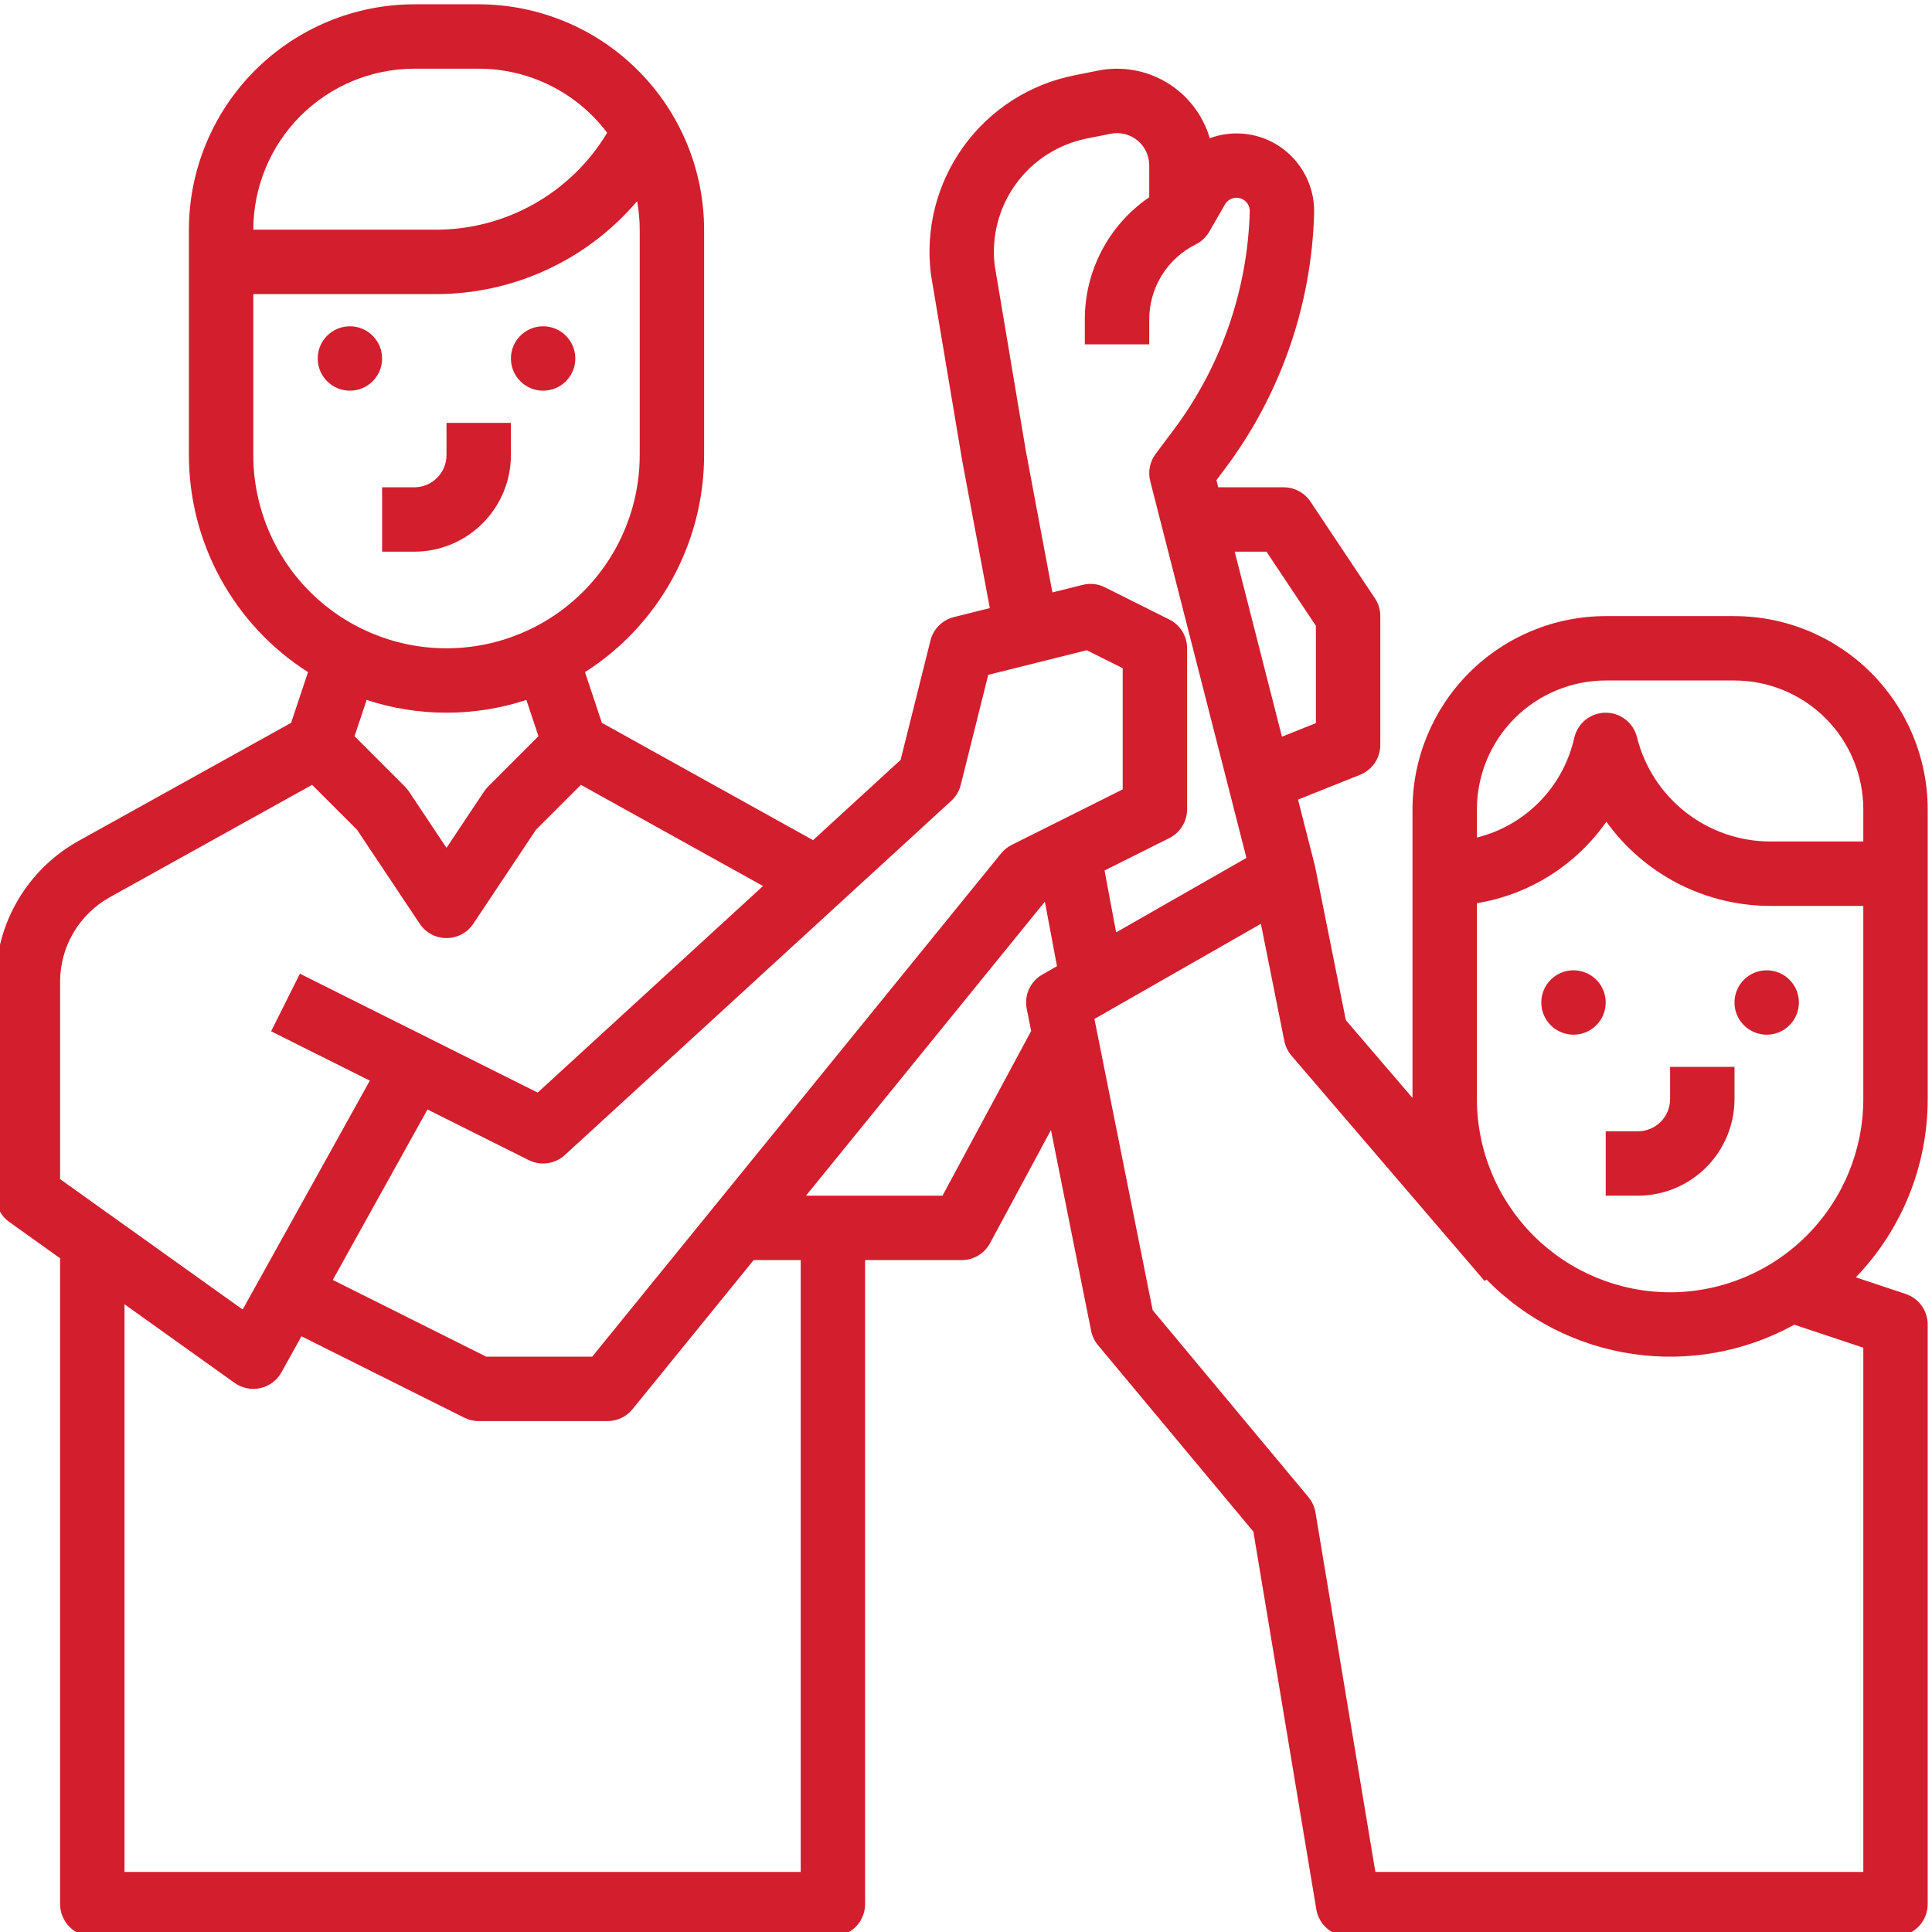 <?xml version="1.0" encoding="UTF-8"?>
<!DOCTYPE svg PUBLIC "-//W3C//DTD SVG 1.1//EN" "http://www.w3.org/Graphics/SVG/1.1/DTD/svg11.dtd">
<!-- Creator: CorelDRAW 2021.5 -->
<svg xmlns="http://www.w3.org/2000/svg" xml:space="preserve" width="19.05mm" height="19.05mm" version="1.1" style="shape-rendering:geometricPrecision; text-rendering:geometricPrecision; image-rendering:optimizeQuality; fill-rule:evenodd; clip-rule:evenodd"
viewBox="0 0 1904.98 1904.98"
 xmlns:xlink="http://www.w3.org/1999/xlink"
 xmlns:xodm="http://www.corel.com/coreldraw/odm/2003">
 <defs>
  <style type="text/css">
   <![CDATA[
    .fil0 {fill:#D21E2D;fill-rule:nonzero}
   ]]>
  </style>
 </defs>
 <g id="Warstwa_x0020_1">
  <g id="_105553237122272">
   <path class="fil0" d="M376.77 543.98l31.75 0c25.25,-0.03 49.46,-10.08 67.32,-27.93 17.86,-17.86 27.9,-42.07 27.93,-67.32l0 -31.75 -63.5 0 0 31.75c-0.01,8.42 -3.36,16.49 -9.31,22.44 -5.95,5.95 -14.02,9.3 -22.44,9.31l-31.75 0 0 63.5z"/>
   <path class="fil0" d="M345.01 385.23c17.53,0 31.75,-14.22 31.75,-31.75 0,-17.53 -14.22,-31.75 -31.75,-31.75 -17.53,0 -31.75,14.22 -31.75,31.75 0,17.53 14.22,31.75 31.75,31.75z"/>
   <path class="fil0" d="M535.52 385.23c17.53,0 31.75,-14.22 31.75,-31.75 0,-17.53 -14.22,-31.75 -31.75,-31.75 -17.54,0 -31.75,14.22 -31.75,31.75 0,17.53 14.21,31.75 31.75,31.75z"/>
   <path class="fil0" d="M1646.75 1083.72c-0.01,8.42 -3.36,16.49 -9.31,22.44 -5.95,5.95 -14.02,9.3 -22.44,9.31l-31.75 0 0 63.5 31.75 0c25.25,-0.03 49.46,-10.08 67.32,-27.93 17.86,-17.86 27.9,-42.07 27.93,-67.32l0 -31.75 -63.5 0 0 31.75z"/>
   <path class="fil0" d="M1710.25 607.48l-127 0c-50.51,0.06 -98.93,20.15 -134.64,55.86 -35.71,35.71 -55.8,84.13 -55.86,134.64l0 284.58 -65.74 -76.7 -30.13 -150.61c-0.1,-0.55 -0.28,-1.07 -0.42,-1.61l0.05 -0.02 -16.64 -65.19 61.17 -24.47c5.89,-2.36 10.94,-6.43 14.5,-11.68 3.56,-5.25 5.46,-11.46 5.46,-17.8l0 -127c0,-6.27 -1.85,-12.4 -5.33,-17.61l-63.5 -95.25c-2.9,-4.35 -6.83,-7.92 -11.44,-10.38 -4.61,-2.47 -9.75,-3.76 -14.98,-3.76l-64.52 0 -1.8 -7.05 8 -10.67c54.9,-72.95 85.77,-161.16 88.33,-252.43 0.41,-14.6 -3.36,-29.01 -10.86,-41.55 -7.5,-12.53 -18.43,-22.67 -31.48,-29.21 -0.11,-0.05 -0.22,-0.11 -0.34,-0.17 -9.3,-4.58 -19.44,-7.22 -29.8,-7.75 -10.35,-0.54 -20.71,1.04 -30.44,4.63 -6.69,-22.87 -21.71,-42.4 -42.09,-54.75 -20.38,-12.34 -44.65,-16.6 -68.02,-11.93l-23.66 4.73c-43.93,8.79 -82.9,33.87 -109.09,70.21 -26.19,36.34 -37.66,81.24 -32.1,125.69 0.05,0.45 0.12,0.88 0.19,1.32l30.63 182.43c0.03,0.2 0.07,0.4 0.11,0.6l27.17 144.99 -35.42 8.86c-5.58,1.39 -10.68,4.28 -14.75,8.35 -4.07,4.07 -6.96,9.17 -8.35,14.75l-29.44 117.74 -86.32 79.13 -208.23 -115.68 -16.66 -49.99c35.98,-22.93 65.6,-54.56 86.13,-91.96 20.52,-37.41 31.3,-79.38 31.32,-122.04l0 -222.25c-0.07,-58.92 -23.5,-115.42 -65.17,-157.08 -41.66,-41.67 -98.16,-65.1 -157.08,-65.17l-63.5 0c-58.92,0.07 -115.42,23.5 -157.08,65.17 -41.67,41.66 -65.1,98.16 -65.17,157.08l0 222.25c0.03,42.66 10.8,84.63 31.33,122.04 20.52,37.4 50.14,69.03 86.12,91.96l-16.66 49.99 -209.64 116.46c-24.74,13.76 -45.35,33.88 -59.71,58.28 -14.36,24.4 -21.93,52.19 -21.94,80.49l0 211.02c0,5.05 1.21,10.04 3.52,14.53 2.31,4.49 5.66,8.37 9.78,11.31l50.2 35.86 0 636.8c0,8.42 3.35,16.5 9.3,22.45 5.95,5.96 14.03,9.3 22.45,9.3l730.25 0c8.42,0 16.5,-3.34 22.45,-9.3 5.96,-5.95 9.3,-14.03 9.3,-22.45l0 -635 95.25 0c5.72,0 11.35,-1.55 16.27,-4.49 4.92,-2.94 8.96,-7.16 11.68,-12.21l60.06 -111.55 39.6 197.98c1.03,5.18 3.35,10.03 6.74,14.1l153.24 183.88 62.08 372.51c1.24,7.41 5.06,14.15 10.8,19.01 5.73,4.85 13.01,7.52 20.52,7.52l539.75 0c8.42,0 16.5,-3.34 22.45,-9.3 5.96,-5.95 9.3,-14.03 9.3,-22.45l0 -571.5c0,-6.66 -2.1,-13.16 -5.99,-18.57 -3.9,-5.4 -9.4,-9.44 -15.72,-11.55l-49.16 -16.39c45.49,-47.19 70.9,-110.19 70.87,-175.74l0 -285.74c-0.06,-50.51 -20.15,-98.93 -55.86,-134.64 -35.71,-35.71 -84.13,-55.8 -134.64,-55.86zm-254 190.5c0.04,-33.67 13.43,-65.95 37.24,-89.76 23.81,-23.81 56.09,-37.2 89.76,-37.24l127 0c33.67,0.04 65.95,13.43 89.76,37.24 23.81,23.81 37.2,56.09 37.24,89.76l0 31.75 -91.34 0c-30.32,0.03 -59.78,-10.09 -83.68,-28.74 -23.9,-18.66 -40.86,-44.79 -48.18,-74.21 -1.71,-6.87 -5.68,-12.97 -11.26,-17.33 -5.58,-4.35 -12.46,-6.72 -19.54,-6.72 -7.08,0 -13.96,2.37 -19.54,6.72 -5.58,4.36 -9.55,10.46 -11.26,17.33l-0.95 3.79c-5.73,23.03 -17.62,44.07 -34.4,60.86 -16.78,16.78 -37.82,28.68 -60.85,34.42l0 -27.87zm-207.49 -254l48.74 73.11 0 95.9 -33.48 13.39 -46.57 -182.4 31.31 0zm-237.5 -100.81l-30.46 -181.43c-3.4,-28.45 4.06,-57.13 20.87,-80.32 16.82,-23.2 41.76,-39.2 69.85,-44.82l23.66 -4.73c4.61,-0.92 9.36,-0.81 13.92,0.33 4.56,1.14 8.8,3.27 12.44,6.25 3.63,2.98 6.56,6.72 8.57,10.97 2,4.25 3.05,8.89 3.05,13.58l0 31.49c-19.65,13.42 -35.7,31.45 -46.77,52.51 -11.07,21.05 -16.82,44.5 -16.73,68.29l0 24.25 63.5 0 0 -24.25c-0.06,-15.45 4.22,-30.6 12.34,-43.74 8.12,-13.15 19.77,-23.75 33.61,-30.61 5.58,-2.79 10.22,-7.17 13.33,-12.58l15.38 -26.79c1.67,-2.89 4.38,-5.04 7.57,-6.01 3.2,-0.97 6.65,-0.67 9.64,0.81l0.19 0.09c2.18,1.13 4.01,2.86 5.26,4.98 1.25,2.12 1.88,4.55 1.81,7.01 -2.2,78.17 -28.64,153.73 -75.66,216.22l-17.12 22.82c-2.85,3.8 -4.81,8.19 -5.74,12.85 -0.93,4.65 -0.8,9.46 0.37,14.06l94.86 371.51 -128.46 73.41 -11.44 -61.01 63.85 -31.93c5.27,-2.64 9.71,-6.69 12.81,-11.71 3.1,-5.01 4.74,-10.79 4.74,-16.69l0 -158.75c0,-5.9 -1.64,-11.68 -4.74,-16.69 -3.1,-5.02 -7.54,-9.07 -12.81,-11.71l-63.5 -31.75c-6.78,-3.39 -14.55,-4.24 -21.9,-2.4l-29.86 7.46 -26.43 -140.97zm-73.29 346.47c4.58,-4.21 7.83,-9.67 9.34,-15.71l27.12 -108.52 97.13 -24.28 35.44 17.72 0 119.51 -109.45 54.72c-4.04,2.02 -7.6,4.88 -10.44,8.38l-403.21 496.26 -104.39 0 -151.38 -75.69 93.37 -168.07 99.81 49.91c5.75,2.87 12.24,3.94 18.61,3.05 6.36,-0.9 12.31,-3.7 17.05,-8.04l381 -349.24zm-529.46 -721.91l63.5 0c24.56,0 48.79,5.71 70.77,16.67 21.98,10.97 41.11,26.89 55.89,46.51 -17.54,29.25 -42.38,53.43 -72.08,70.19 -29.7,16.75 -63.25,25.5 -97.35,25.38l-179.48 0c0.05,-42.09 16.79,-82.44 46.55,-112.2 29.76,-29.76 70.11,-46.5 112.2,-46.55zm-158.75 381l0 -158.75 179.48 0c37.84,0.13 75.24,-8.01 109.61,-23.83 34.37,-15.83 64.87,-38.98 89.36,-67.82 1.68,9.29 2.54,18.71 2.55,28.15l0 222.25c0,50.52 -20.07,98.98 -55.8,134.7 -35.72,35.73 -84.18,55.8 -134.7,55.8 -50.52,0 -98.98,-20.07 -134.7,-55.8 -35.73,-35.72 -55.8,-84.18 -55.8,-134.7zm190.5 254c26.75,0.01 53.34,-4.24 78.76,-12.56l11.91 35.73 -49.62 49.63c-1.48,1.48 -2.81,3.1 -3.97,4.84l-37.08 55.62 -37.08 -55.62c-1.16,-1.74 -2.49,-3.36 -3.97,-4.84l-49.62 -49.63 11.91 -35.73c25.42,8.32 52.01,12.57 78.76,12.56zm-381 265.22c0.01,-16.98 4.55,-33.65 13.16,-48.29 8.62,-14.64 20.99,-26.71 35.83,-34.97l199.49 -110.82 44.35 44.34 61.75 92.63c2.9,4.35 6.83,7.92 11.44,10.38 4.61,2.47 9.75,3.76 14.98,3.76 5.23,0 10.37,-1.29 14.98,-3.76 4.61,-2.46 8.54,-6.03 11.44,-10.38l61.75 -92.63 44.35 -44.34 179.58 99.76 -222.2 203.67 -107.45 -53.73 -127 -63.5 -28.4 56.8 97.34 48.67 -125.37 225.67 -180.02 -128.58 0 -194.68zm730.25 877.77l-666.75 0 0 -559.7 108.55 77.54c3.63,2.59 7.78,4.4 12.17,5.28 4.38,0.89 8.9,0.83 13.26,-0.15 4.37,-0.98 8.47,-2.88 12.05,-5.56 3.58,-2.68 6.55,-6.08 8.72,-9.99l19.75 -35.55 160.55 80.28c4.41,2.2 9.27,3.35 14.2,3.35l127 0c4.72,0 9.38,-1.05 13.64,-3.08 4.27,-2.03 8.02,-4.98 11,-8.65l119.46 -147.02 46.4 0 0 603.25zm139.79 -666.75l-134.6 0 235.56 -289.92 11.93 63.61 -14.44 8.24c-5.79,3.31 -10.39,8.35 -13.15,14.42 -2.76,6.06 -3.54,12.84 -2.23,19.38l4.37 21.86 -87.44 162.41zm907.95 666.75l-481.11 0 -59.07 -354.47c-0.93,-5.56 -3.32,-10.77 -6.93,-15.11l-153.59 -184.3 -57.43 -287.16 164.14 -93.78 23.11 115.55c1.06,5.33 3.48,10.3 7.02,14.43l190.5 222.25 1.78 -1.52c38.77,39.58 89.44,65.37 144.26,73.42 54.81,8.05 110.76,-2.09 159.26,-28.86l68.06 22.68 0 516.87zm-190.5 -571.5c-50.51,-0.06 -98.93,-20.15 -134.64,-55.86 -35.71,-35.71 -55.8,-84.13 -55.86,-134.64l0 -193.16c25.56,-4.19 50.03,-13.46 71.95,-27.26 21.93,-13.8 40.87,-31.85 55.71,-53.08 18.46,25.71 42.78,46.66 70.96,61.1 28.17,14.44 59.38,21.95 91.04,21.91l91.34 0 0 190.49c-0.06,50.51 -20.15,98.93 -55.86,134.64 -35.71,35.71 -84.13,55.8 -134.64,55.86z"/>
   <path class="fil0" d="M1551.49 1020.22c17.54,0 31.75,-14.22 31.75,-31.75 0,-17.53 -14.21,-31.74 -31.75,-31.74 -17.53,0 -31.75,14.21 -31.75,31.74 0,17.53 14.22,31.75 31.75,31.75z"/>
   <path class="fil0" d="M1741.99 1020.22c17.54,0 31.75,-14.22 31.75,-31.75 0,-17.53 -14.21,-31.74 -31.75,-31.74 -17.53,0 -31.75,14.21 -31.75,31.74 0,17.53 14.22,31.75 31.75,31.75z"/>
  </g>
 </g>
</svg>

